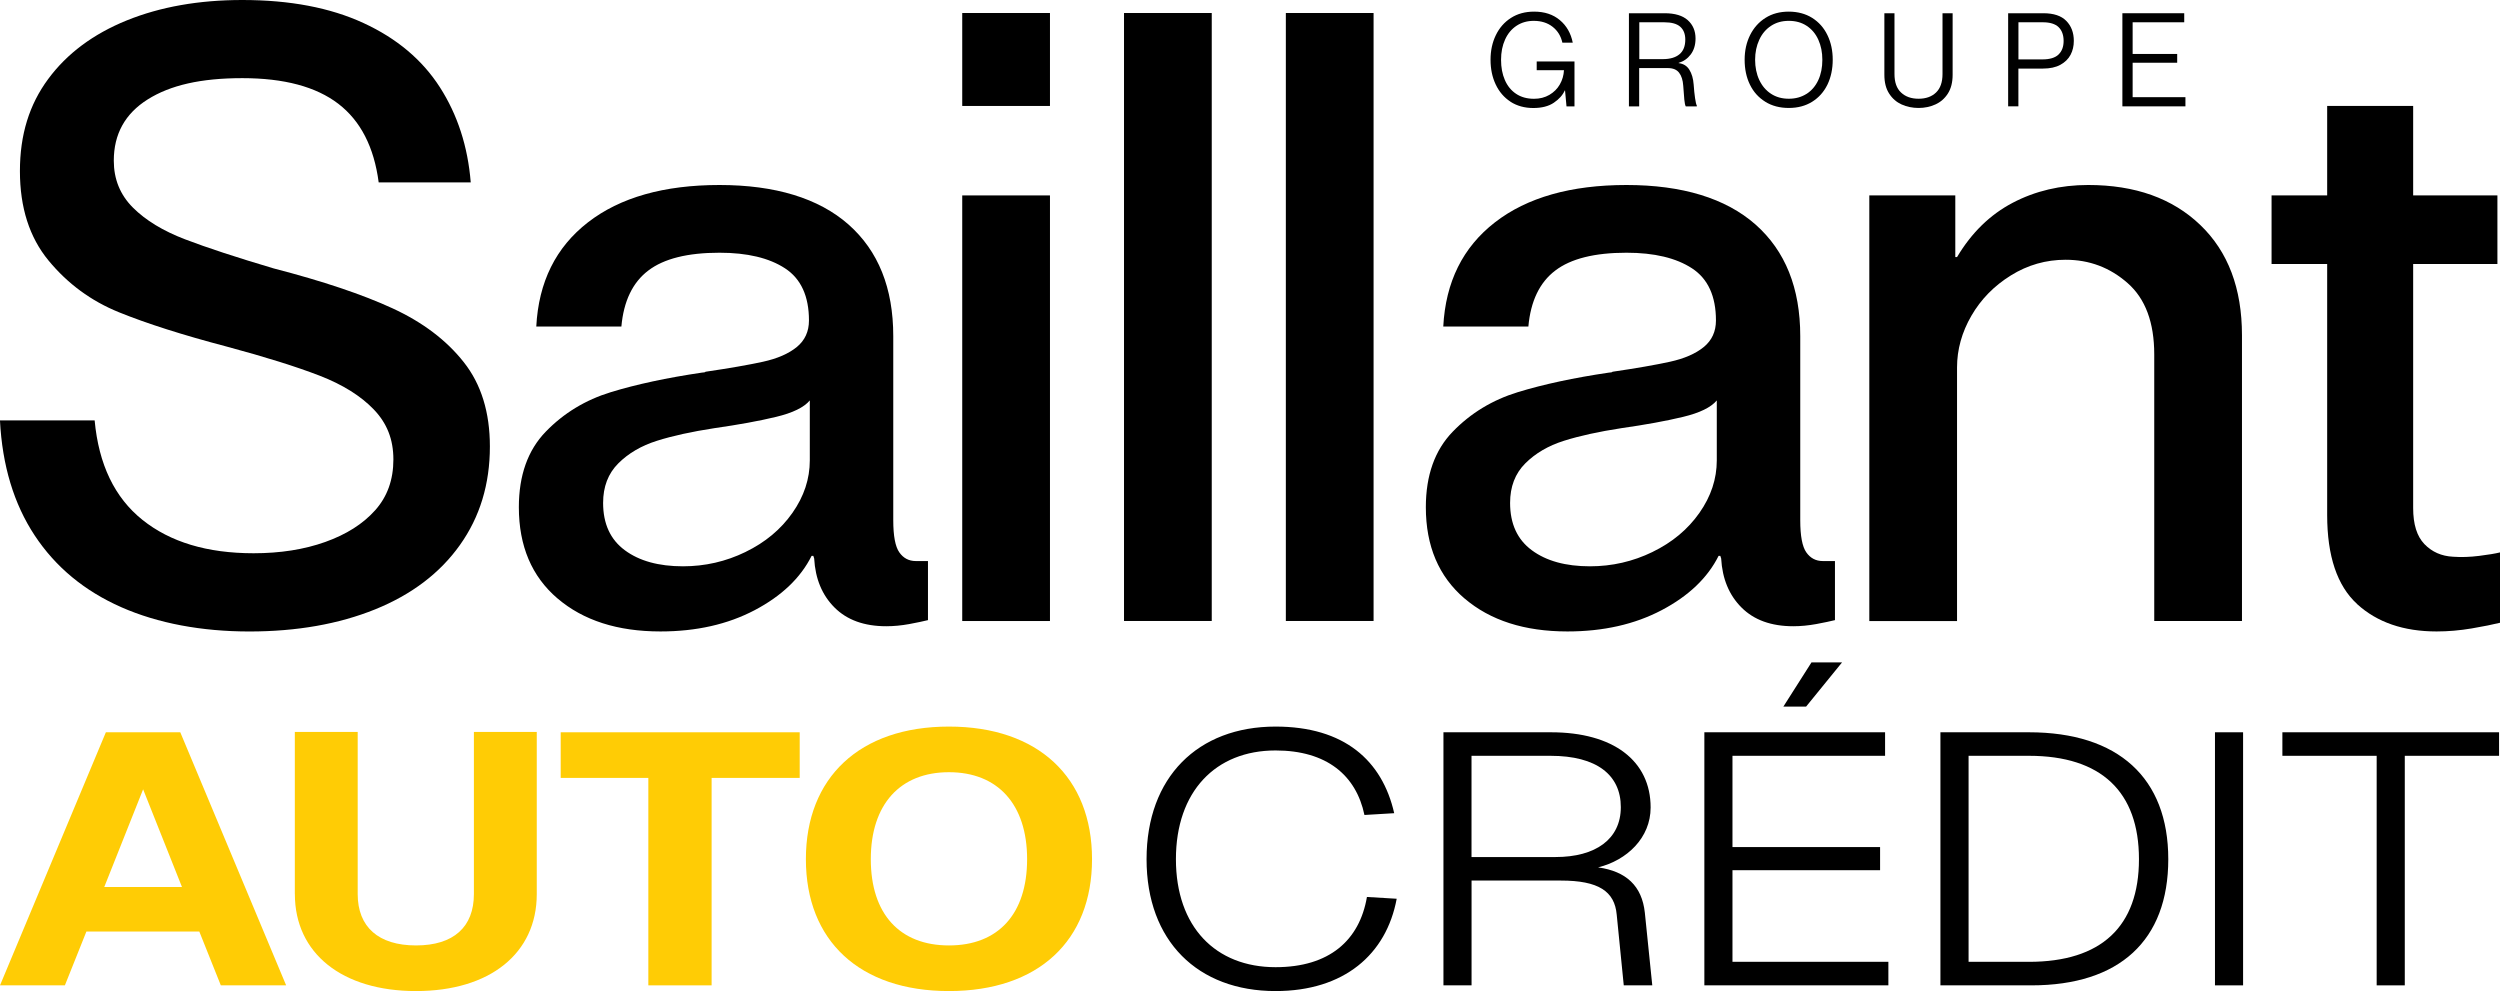<?xml version="1.0" encoding="UTF-8"?><svg id="Layer_2" xmlns="http://www.w3.org/2000/svg" viewBox="0 0 561.09 222.43"><g id="Artwork"><path d="M27.19,136.26c-8.25-3.64-14.72-9-19.4-16.08-4.68-7.08-7.28-15.69-7.8-25.83h21.25c.91,9.88,4.48,17.32,10.72,22.32,6.24,5,14.55,7.5,24.95,7.5,5.98,0,11.34-.84,16.08-2.53,4.74-1.69,8.48-4.06,11.21-7.12,2.73-3.05,4.09-6.85,4.09-11.4s-1.46-8.15-4.39-11.21c-2.92-3.05-6.99-5.59-12.18-7.6-5.2-2.01-12.15-4.19-20.86-6.53-9.88-2.6-17.93-5.17-24.17-7.7-6.24-2.53-11.5-6.4-15.79-11.6-4.29-5.2-6.43-11.89-6.43-20.08s2.11-14.94,6.34-20.66c4.22-5.72,10.1-10.1,17.64-13.16C35.99,1.53,44.64,0,54.39,0c10.65,0,19.72,1.72,27.19,5.17,7.47,3.44,13.19,8.25,17.15,14.42,3.96,6.17,6.27,13.29,6.92,21.34h-20.66c-1.04-7.92-4.06-13.81-9.06-17.64-5-3.83-12.18-5.75-21.54-5.75s-16.18,1.59-21.25,4.78c-5.07,3.19-7.6,7.77-7.6,13.74,0,4.16,1.43,7.67,4.29,10.53,2.86,2.86,6.76,5.23,11.7,7.12,4.94,1.89,11.56,4.06,19.88,6.53,11.04,2.86,19.95,5.85,26.71,8.97,6.76,3.12,12.09,7.15,15.98,12.09,3.9,4.94,5.85,11.24,5.85,18.91,0,8.45-2.24,15.82-6.73,22.12-4.48,6.3-10.82,11.11-19.01,14.43-8.19,3.31-17.61,4.97-28.26,4.97s-20.5-1.82-28.75-5.46Z"/><path d="M125.12,134.31c-5.78-4.94-8.67-11.76-8.67-20.47,0-7.15,2.01-12.8,6.04-16.96,4.03-4.16,8.9-7.12,14.62-8.87,5.72-1.75,12.54-3.22,20.47-4.39.39,0,.65-.06.78-.19,5.33-.78,9.62-1.53,12.87-2.24,3.25-.71,5.78-1.82,7.6-3.31,1.82-1.49,2.73-3.48,2.73-5.95,0-5.46-1.79-9.36-5.36-11.7-3.58-2.34-8.48-3.51-14.72-3.51-7.15,0-12.48,1.33-15.98,4-3.51,2.66-5.53,6.86-6.04,12.57h-19.1c.52-10.01,4.39-17.8,11.6-23.39,7.21-5.59,17.06-8.38,29.53-8.38s22.25,2.96,28.95,8.87c6.69,5.92,10.04,14.26,10.04,25.05v41.32c0,3.51.45,5.92,1.36,7.21.91,1.3,2.14,1.95,3.7,1.95h2.73v13.26c-1.04.26-2.44.55-4.19.88-1.75.32-3.48.49-5.17.49-4.94,0-8.81-1.4-11.6-4.19-2.8-2.79-4.32-6.46-4.58-11.01l-.19-.59h-.39c-2.47,4.94-6.73,9-12.77,12.18-6.04,3.18-13.09,4.78-21.15,4.78-9.62,0-17.32-2.47-23.1-7.41ZM167.32,123.88c4.42-2.14,7.93-5.07,10.53-8.77,2.6-3.7,3.9-7.63,3.9-11.79v-13.45c-1.3,1.56-3.83,2.8-7.6,3.7-3.77.91-8.38,1.75-13.84,2.53-5.07.78-9.36,1.72-12.87,2.83-3.51,1.11-6.4,2.8-8.67,5.07-2.28,2.28-3.41,5.23-3.41,8.87,0,4.68,1.62,8.22,4.87,10.62,3.25,2.41,7.6,3.61,13.06,3.61,4.94,0,9.62-1.07,14.04-3.22Z"/><path d="M215.96,2.92h19.69v20.86h-19.69V2.92ZM215.96,43.86h19.69v95.52h-19.69V43.86Z"/><path d="M252.27,2.92h19.69v136.45h-19.69V2.92Z"/><path d="M288.59,2.92h19.69v136.45h-19.69V2.92Z"/><path d="M328.68,134.31c-5.78-4.94-8.67-11.76-8.67-20.47,0-7.15,2.01-12.8,6.04-16.96,4.03-4.16,8.9-7.12,14.62-8.87,5.72-1.75,12.54-3.22,20.47-4.39.39,0,.65-.06.78-.19,5.33-.78,9.62-1.53,12.87-2.24,3.25-.71,5.78-1.82,7.6-3.31,1.82-1.49,2.73-3.48,2.73-5.95,0-5.46-1.79-9.36-5.36-11.7-3.58-2.34-8.48-3.51-14.72-3.51-7.15,0-12.48,1.33-15.98,4-3.51,2.66-5.53,6.86-6.04,12.57h-19.1c.52-10.01,4.39-17.8,11.6-23.39,7.21-5.59,17.06-8.38,29.53-8.38s22.25,2.96,28.95,8.87c6.69,5.92,10.04,14.26,10.04,25.05v41.32c0,3.51.45,5.92,1.36,7.21.91,1.3,2.14,1.95,3.7,1.95h2.73v13.26c-1.04.26-2.44.55-4.19.88-1.75.32-3.48.49-5.17.49-4.94,0-8.81-1.4-11.6-4.19-2.8-2.79-4.32-6.46-4.58-11.01l-.19-.59h-.39c-2.47,4.94-6.73,9-12.77,12.18-6.04,3.18-13.09,4.78-21.15,4.78-9.62,0-17.32-2.47-23.1-7.41ZM370.88,123.88c4.42-2.14,7.93-5.07,10.53-8.77,2.6-3.7,3.9-7.63,3.9-11.79v-13.45c-1.3,1.56-3.83,2.8-7.6,3.7-3.77.91-8.38,1.75-13.84,2.53-5.07.78-9.36,1.72-12.87,2.83-3.51,1.11-6.4,2.8-8.67,5.07-2.28,2.28-3.41,5.23-3.41,8.87,0,4.68,1.62,8.22,4.87,10.62,3.25,2.41,7.6,3.61,13.06,3.61,4.94,0,9.62-1.07,14.04-3.22Z"/><path d="M419.54,43.86h19.3v13.84h.39c3.25-5.46,7.41-9.52,12.48-12.18,5.07-2.66,10.72-4,16.96-4,10.53,0,18.91,2.99,25.15,8.97,6.24,5.98,9.36,14.23,9.36,24.76v64.13h-19.69v-59.84c0-7.15-1.98-12.48-5.95-15.98-3.97-3.51-8.61-5.26-13.94-5.26-4.42,0-8.51,1.17-12.28,3.51-3.77,2.34-6.73,5.36-8.87,9.06-2.14,3.7-3.22,7.57-3.22,11.6v56.92h-19.69V43.86Z"/><path d="M529.03,135.57c-4.48-4.09-6.73-10.75-6.73-19.98v-56.34h-12.48v-15.4h12.48v-20.08h19.3v20.08h18.91v15.4h-18.91v54.78c0,3.64.84,6.34,2.53,8.09,1.69,1.75,3.83,2.7,6.43,2.83,1.82.13,3.77.07,5.85-.19,2.08-.26,3.64-.52,4.68-.78v15.79c-1.56.39-3.67.81-6.34,1.27-2.67.45-5.3.68-7.89.68-7.41,0-13.35-2.05-17.84-6.14Z"/><path d="M339.02,22.83c-1.44-.94-2.55-2.22-3.33-3.87s-1.16-3.49-1.16-5.54.39-3.87,1.18-5.51c.79-1.64,1.92-2.94,3.39-3.88,1.47-.95,3.21-1.42,5.22-1.42,2.33,0,4.25.63,5.76,1.9,1.51,1.26,2.48,2.95,2.9,5.06h-2.33c-.32-1.47-1.05-2.66-2.18-3.55s-2.55-1.34-4.24-1.34c-1.45,0-2.74.36-3.85,1.09-1.11.73-1.98,1.76-2.58,3.09-.61,1.33-.91,2.86-.91,4.57s.28,3.2.85,4.52,1.41,2.36,2.52,3.1c1.11.75,2.46,1.12,4.03,1.12,1.29,0,2.44-.29,3.45-.88,1-.59,1.79-1.37,2.34-2.34.56-.97.87-2.04.93-3.19h-6.12v-1.97h8.48v10.09h-1.79l-.33-3.58h-.06c-.46,1.04-1.27,1.95-2.45,2.75-1.17.8-2.72,1.19-4.63,1.19s-3.65-.47-5.09-1.4Z"/><path d="M365.61,2.97h8c2.29,0,4.02.52,5.18,1.55,1.16,1.04,1.75,2.41,1.75,4.12,0,1.43-.36,2.62-1.07,3.57-.72.95-1.62,1.58-2.72,1.9v.06c1.05.12,1.86.61,2.4,1.48.55.87.87,1.98.97,3.33.08,1.13.18,2.14.31,3.03.13.89.26,1.45.4,1.69v.18h-2.48c-.14-.22-.25-.73-.33-1.54-.08-.81-.16-1.84-.24-3.09-.08-1.25-.39-2.23-.93-2.93-.54-.7-1.38-1.04-2.54-1.04h-6.42v8.6h-2.3V2.97ZM376.93,12.18c.88-.73,1.31-1.83,1.31-3.3,0-1.25-.38-2.21-1.13-2.88-.76-.67-1.96-1-3.61-1h-5.58v8.27h5.28c1.61,0,2.86-.36,3.73-1.09Z"/><path d="M396.2,22.84c-1.5-.93-2.65-2.2-3.45-3.84-.8-1.63-1.19-3.49-1.19-5.58s.41-3.9,1.22-5.54c.82-1.64,1.97-2.93,3.46-3.87,1.49-.94,3.23-1.4,5.22-1.4s3.76.47,5.25,1.4c1.49.94,2.64,2.22,3.43,3.87.8,1.64,1.19,3.49,1.19,5.54s-.4,3.95-1.19,5.58c-.8,1.63-1.94,2.91-3.43,3.84-1.49.93-3.24,1.39-5.25,1.39s-3.77-.46-5.27-1.39ZM405.46,21.07c1.14-.74,2.02-1.77,2.63-3.09.61-1.32.91-2.84.91-4.55s-.3-3.17-.9-4.51c-.6-1.33-1.47-2.37-2.61-3.12-1.14-.75-2.48-1.12-4.02-1.12s-2.84.37-3.99,1.12c-1.14.75-2.03,1.79-2.64,3.13-.62,1.34-.93,2.84-.93,4.49s.31,3.2.93,4.52c.62,1.32,1.49,2.36,2.63,3.1,1.13.75,2.47,1.12,4,1.12s2.84-.37,3.99-1.1Z"/><path d="M426.8,23.45c-1.15-.52-2.09-1.33-2.81-2.45-.72-1.11-1.07-2.52-1.07-4.21V2.97h2.27v13.64c0,1.85.49,3.24,1.48,4.16.99.93,2.29,1.39,3.93,1.39s2.94-.46,3.91-1.39c.97-.93,1.46-2.31,1.46-4.16V2.97h2.27v13.82c0,1.69-.36,3.1-1.07,4.21-.72,1.12-1.66,1.93-2.82,2.45-1.16.52-2.41.78-3.75.78s-2.64-.26-3.79-.78Z"/><path d="M450.69,2.97h7.91c2.31,0,4.03.57,5.15,1.72,1.12,1.14,1.69,2.64,1.69,4.49,0,1.15-.24,2.19-.73,3.12-.49.93-1.25,1.67-2.28,2.24-1.04.57-2.34.85-3.91.85h-5.52v8.48h-2.3V2.97ZM462,12.24c.77-.73,1.15-1.75,1.15-3.06s-.38-2.36-1.13-3.09c-.76-.73-1.94-1.09-3.55-1.09h-5.46v8.33h5.4c1.63,0,2.83-.36,3.6-1.09Z"/><path d="M476.34,2.97h13.88v2.03h-11.58v7.11h10v1.97h-10v7.73h11.85v2.06h-14.15V2.97Z"/><path d="M23.76,164.35h16.7l23.76,56.8h-14.66l-4.83-12.08h-25.34l-4.83,12.08H0l23.76-56.8ZM40.84,199.07l-8.72-21.92-8.72,21.92h17.45Z" fill="#ffcc05"/><path d="M66.17,200.67v-36.4h14.11v36.4c0,7.36,4.64,11.52,13.09,11.52s12.99-4.16,12.99-11.52v-36.4h14.11v36.4c0,13.28-10.49,21.76-27.1,21.76s-27.19-8.48-27.19-21.76Z" fill="#ffcc05"/><path d="M145.51,174.59h-19.67v-10.24h53.64v10.24h-19.77v46.56h-14.2v-46.56Z" fill="#ffcc05"/><path d="M180.87,192.83c0-18.32,12.06-29.76,32.11-29.76s32.11,11.44,32.11,29.76-12.06,29.6-32.11,29.6-32.11-11.28-32.11-29.6ZM230.52,192.83c0-12.32-6.59-19.52-17.54-19.52s-17.54,7.2-17.54,19.52,6.5,19.36,17.54,19.36,17.54-7.04,17.54-19.36Z" fill="#ffcc05"/><path d="M257.33,192.83c0-18.4,11.51-29.76,28.95-29.76,15.41,0,23.94,7.6,26.63,19.44l-6.68.4c-1.86-8.88-8.45-14.48-19.95-14.48-13.46,0-22.36,9.2-22.36,24.4s8.91,24.24,22.36,24.24c12.06,0,18.84-6,20.51-15.76l6.68.4c-2.32,12.48-11.79,20.72-27.19,20.72-17.45,0-28.95-11.2-28.95-29.6Z"/><path d="M323.96,164.35h24.13c14.01,0,22.37,6.4,22.37,16.88,0,6.8-5.29,11.84-11.79,13.44,6.31.88,9.84,4.16,10.49,10.16l1.67,16.32h-6.4l-1.58-15.84c-.46-5.28-4.08-7.68-12.53-7.68h-20.05v23.52h-6.31v-56.8ZM349.11,192.35c9,0,14.66-4,14.66-11.2s-5.38-11.52-15.78-11.52h-17.73v22.72h18.84Z"/><path d="M382.52,164.35h40.56v5.28h-34.25v20.48h33.13v5.2h-33.13v20.56h34.99v5.28h-41.3v-56.8ZM406.55,148.67h6.87l-8.07,9.92h-5.1l6.31-9.92Z"/><path d="M435.51,164.35h19.86c20.04,0,31.27,10.24,31.27,28.48s-10.95,28.32-30.72,28.32h-20.42v-56.8ZM455.37,215.87c16.24,0,24.69-7.92,24.69-23.04s-8.45-23.2-24.69-23.2h-13.55v46.24h13.55Z"/><path d="M497.12,164.35h6.31v56.8h-6.31v-56.8Z"/><path d="M533.41,169.63h-21.16v-5.28h48.63v5.28h-21.16v51.52h-6.31v-51.52Z"/></g></svg>